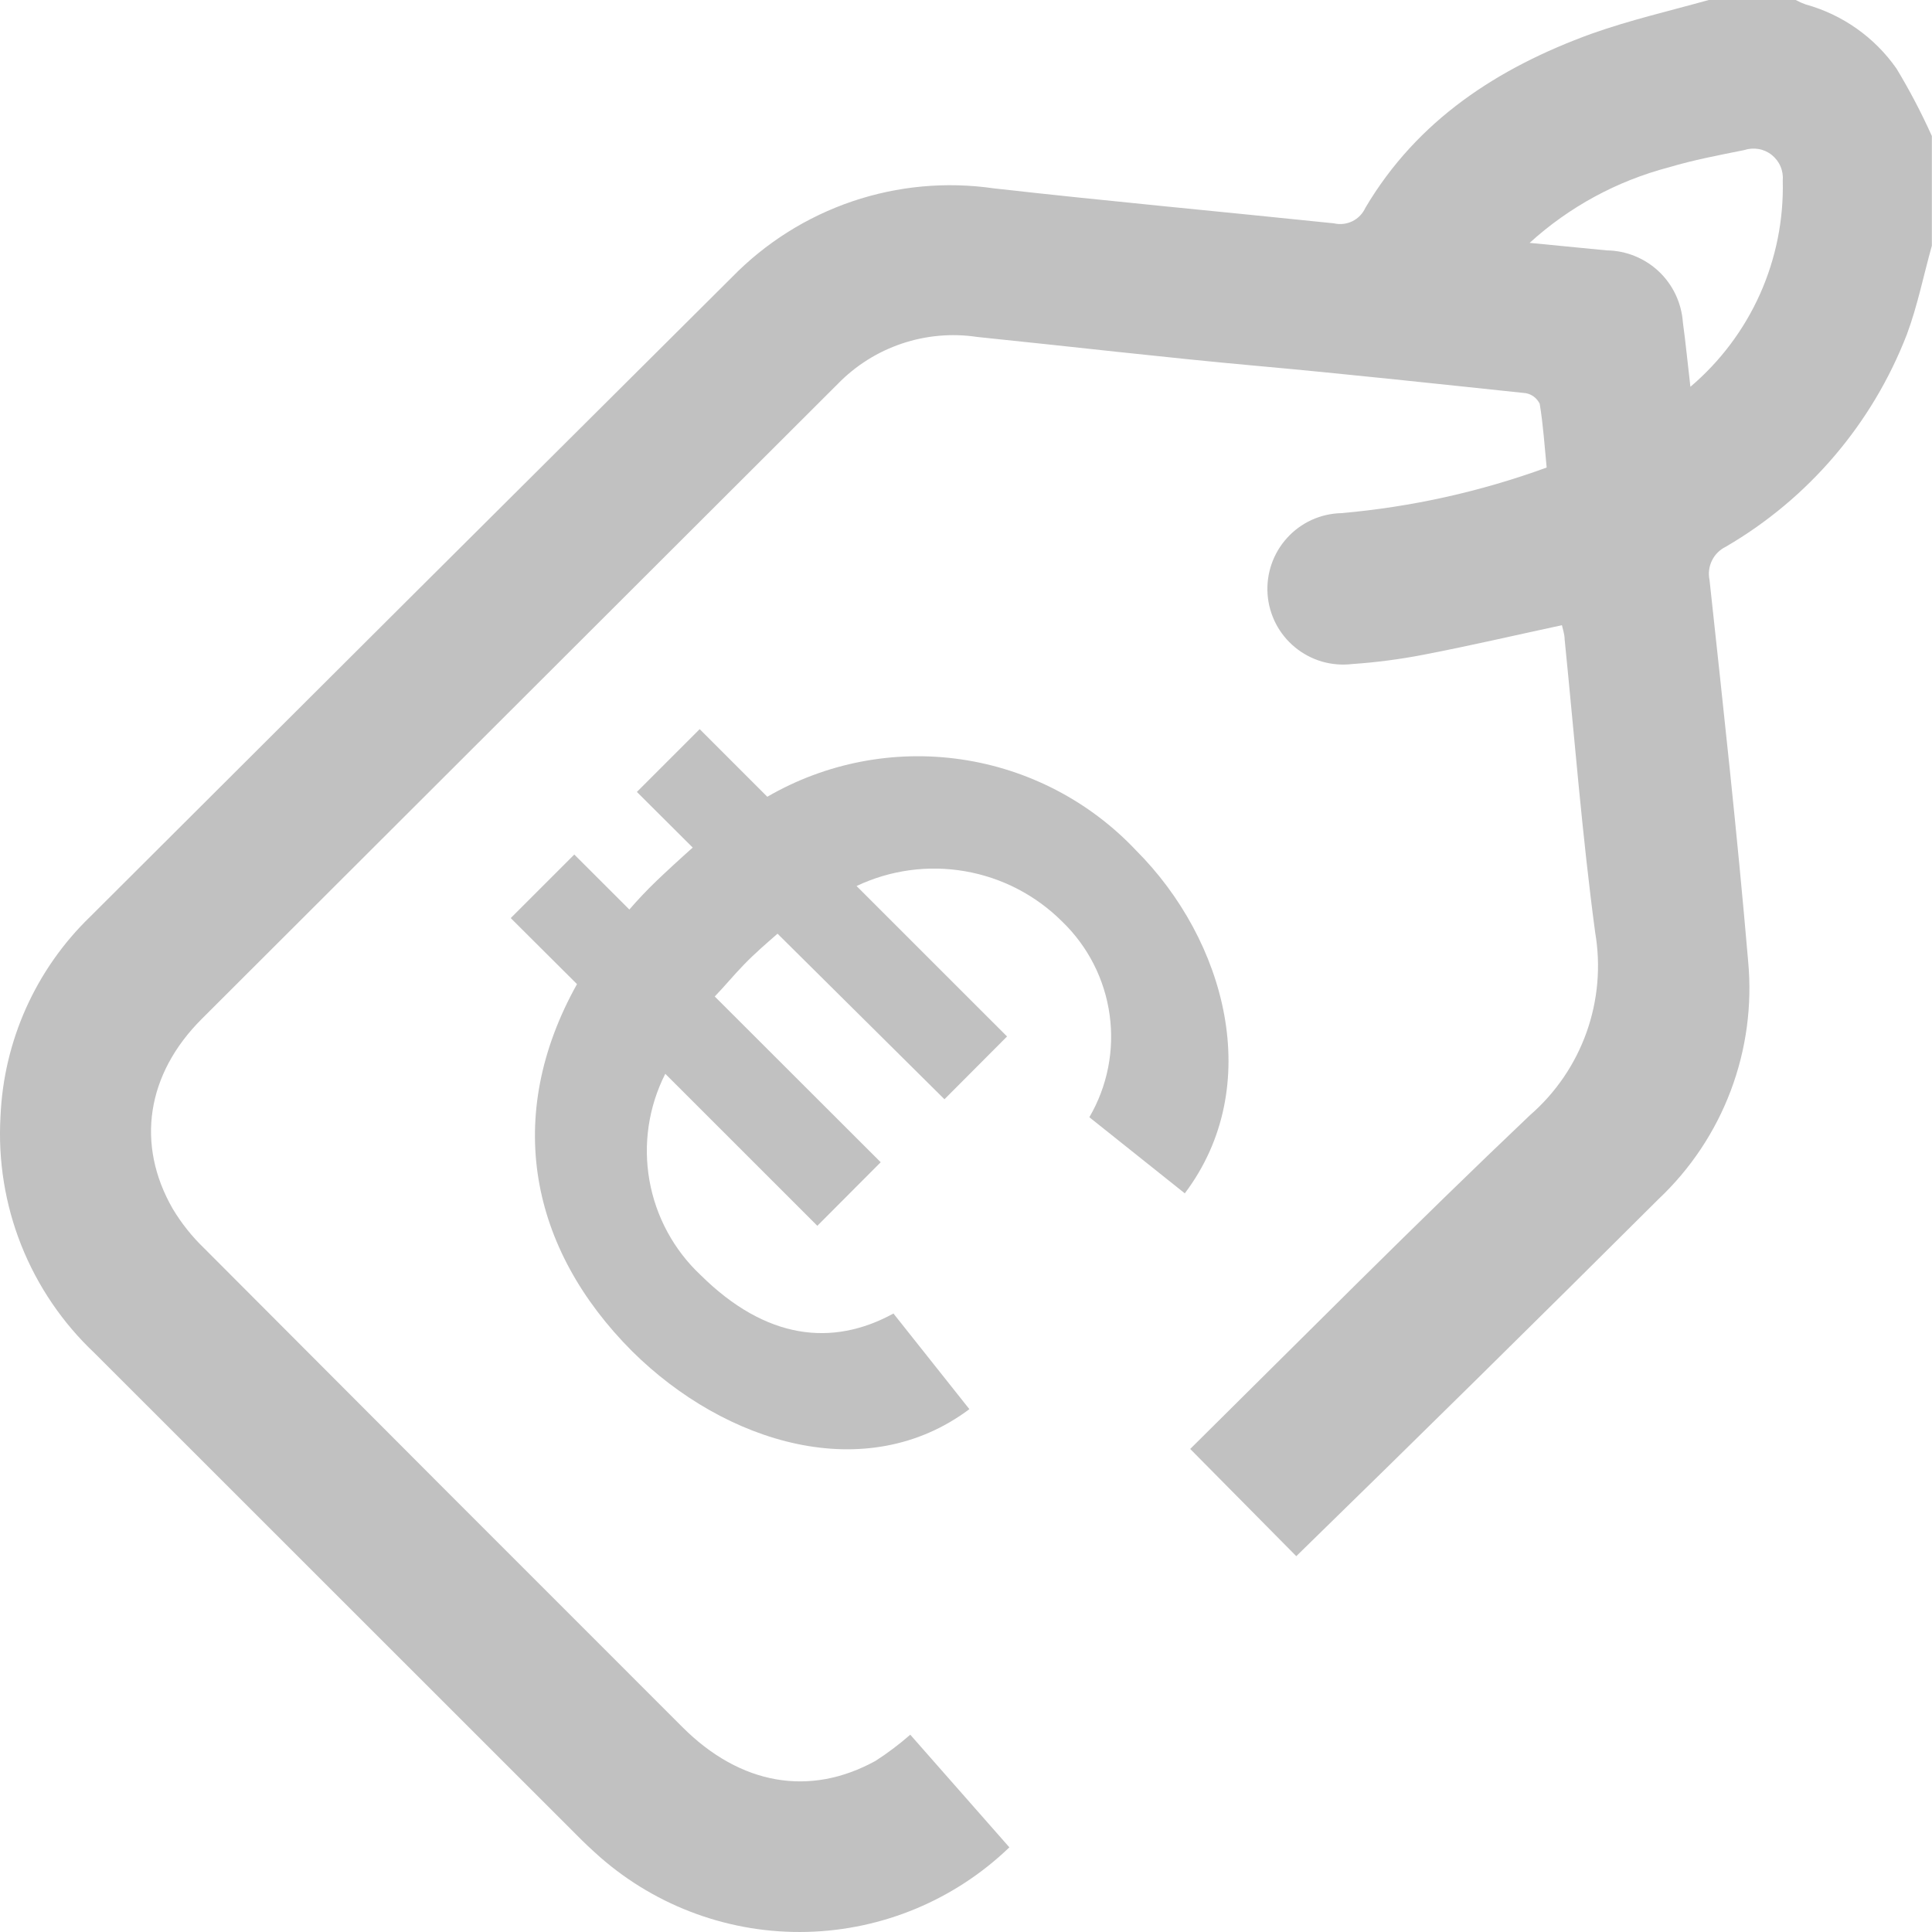 <?xml version="1.0" encoding="UTF-8"?> <svg xmlns="http://www.w3.org/2000/svg" width="40" height="40" viewBox="0 0 40 40" fill="none"> <path d="M20.898 38.247C19.769 39.334 18.274 39.959 16.707 39.998C15.14 40.037 13.616 39.488 12.434 38.459C12.258 38.303 12.086 38.143 11.922 37.975C8.6 34.655 5.278 31.335 1.958 28.015C1.296 27.391 0.778 26.629 0.441 25.783C0.105 24.938 -0.042 24.028 0.01 23.119C0.075 21.55 0.741 20.066 1.87 18.976C6.289 14.565 10.717 10.153 15.154 5.74C15.849 5.027 16.703 4.489 17.645 4.169C18.588 3.849 19.593 3.757 20.578 3.9C22.922 4.164 25.274 4.38 27.618 4.624C27.747 4.654 27.883 4.638 28.002 4.579C28.121 4.52 28.215 4.421 28.27 4.3C29.346 2.484 31.01 1.404 32.946 0.7C33.745 0.416 34.545 0.232 35.377 0H37.178C37.244 0.036 37.314 0.067 37.385 0.092C38.147 0.303 38.812 0.772 39.265 1.42C39.537 1.87 39.781 2.336 39.997 2.816V5.088C39.825 5.7 39.701 6.328 39.481 6.92C38.767 8.77 37.444 10.322 35.73 11.32C35.605 11.381 35.504 11.482 35.444 11.606C35.383 11.731 35.365 11.872 35.394 12.008C35.678 14.64 35.969 17.272 36.194 19.907C36.278 20.815 36.155 21.729 35.833 22.582C35.512 23.434 35 24.202 34.337 24.827C31.85 27.305 29.35 29.769 26.838 32.219L24.642 29.999C26.978 27.687 29.294 25.351 31.678 23.087C32.209 22.626 32.612 22.035 32.848 21.372C33.084 20.709 33.145 19.997 33.026 19.303C32.758 17.304 32.598 15.26 32.394 13.236C32.394 13.136 32.358 13.036 32.338 12.944C31.37 13.152 30.426 13.372 29.47 13.556C28.983 13.65 28.492 13.714 27.998 13.748C27.787 13.773 27.573 13.756 27.369 13.697C27.166 13.637 26.976 13.537 26.812 13.402C26.648 13.267 26.513 13.101 26.415 12.912C26.318 12.723 26.259 12.517 26.244 12.305C26.229 12.094 26.256 11.881 26.326 11.68C26.395 11.479 26.504 11.295 26.647 11.138C26.789 10.98 26.962 10.854 27.155 10.765C27.349 10.677 27.557 10.629 27.77 10.624C29.222 10.497 30.652 10.179 32.022 9.68C31.978 9.236 31.95 8.792 31.878 8.36C31.85 8.303 31.81 8.254 31.76 8.215C31.71 8.177 31.651 8.151 31.59 8.14C29.722 7.944 27.854 7.74 25.99 7.572C24.126 7.404 22.15 7.172 20.23 6.976C19.707 6.897 19.172 6.945 18.671 7.114C18.169 7.283 17.715 7.569 17.346 7.948L4.174 21.099C3.034 22.239 2.81 23.691 3.574 25.023C3.755 25.326 3.976 25.603 4.23 25.847C7.526 29.154 10.826 32.458 14.13 35.759C15.33 36.959 16.77 37.207 18.13 36.455C18.381 36.293 18.621 36.112 18.846 35.915L20.898 38.247ZM31.666 5.028L33.266 5.184C33.667 5.189 34.052 5.345 34.344 5.62C34.636 5.896 34.813 6.271 34.842 6.672C34.901 7.1 34.941 7.528 34.998 8.008C35.615 7.484 36.107 6.829 36.438 6.091C36.768 5.352 36.93 4.549 36.91 3.74C36.919 3.639 36.903 3.537 36.863 3.444C36.823 3.351 36.76 3.27 36.681 3.207C36.602 3.144 36.508 3.102 36.408 3.085C36.308 3.068 36.205 3.076 36.109 3.108C35.59 3.212 35.062 3.312 34.553 3.464C33.48 3.745 32.491 4.281 31.67 5.028H31.666Z" fill="#C1C1C1"></path> <path d="M18.498 27.195L20.07 29.175C17.934 30.775 15.022 29.895 13.086 27.975C10.966 25.851 10.418 23.111 11.946 20.375L10.574 19.008L11.89 17.692L13.03 18.831C13.202 18.632 13.39 18.432 13.59 18.24C13.79 18.048 14.098 17.764 14.342 17.548L13.186 16.396L14.486 15.096L15.886 16.496C17.098 15.793 18.511 15.52 19.898 15.722C21.284 15.924 22.561 16.588 23.522 17.608C25.37 19.456 26.206 22.483 24.53 24.707L22.554 23.131C22.928 22.491 23.076 21.743 22.973 21.008C22.871 20.273 22.525 19.594 21.99 19.079C21.443 18.533 20.74 18.169 19.978 18.038C19.217 17.906 18.433 18.013 17.734 18.344L20.85 21.459L19.554 22.759L16.098 19.331C15.866 19.535 15.634 19.732 15.406 19.968C15.178 20.203 15.006 20.416 14.798 20.631L18.234 24.063L16.922 25.379L13.774 22.232C13.428 22.913 13.313 23.688 13.446 24.44C13.579 25.192 13.952 25.881 14.51 26.403C15.854 27.731 17.226 27.891 18.498 27.195Z" fill="#C1C1C1"></path> </svg> 